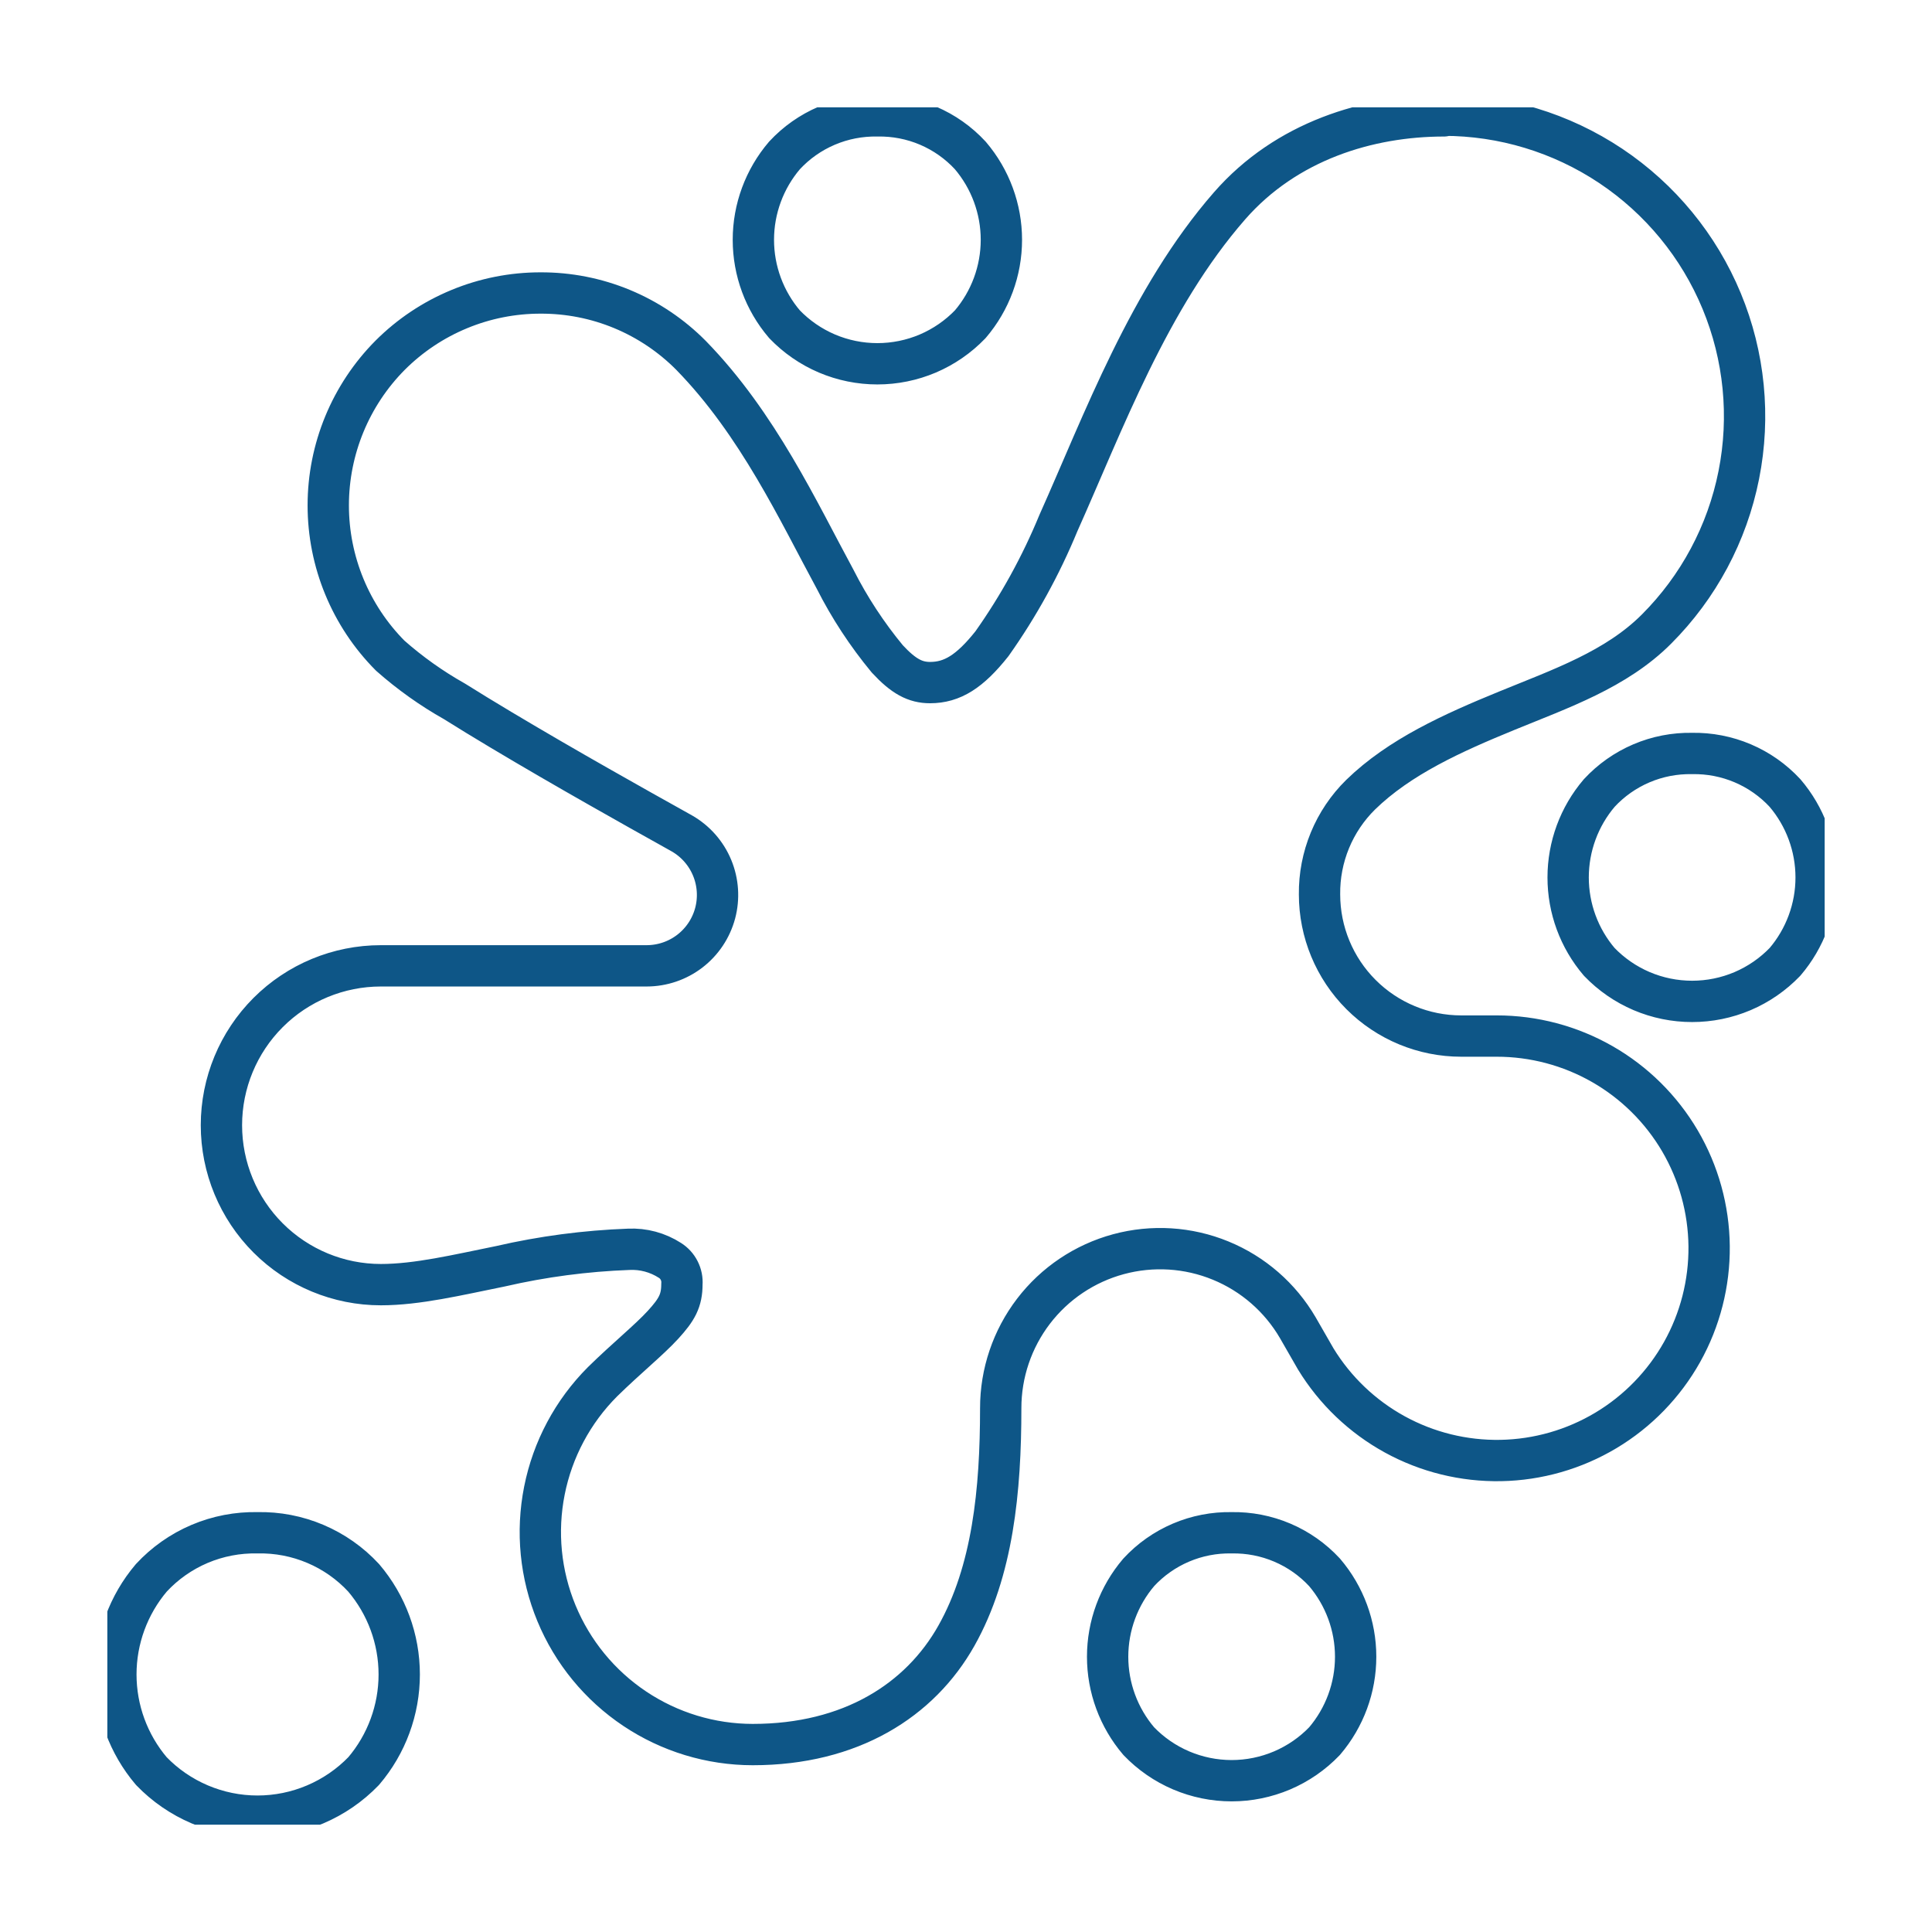 <svg width="72" height="72" viewBox="0 0 72 72" fill="none" xmlns="http://www.w3.org/2000/svg">
<g clip-path="url(#clip0_1_2210)">
<path d="M32.7 4.318C32.051 4.306 31.407 4.431 30.81 4.685C30.213 4.939 29.677 5.316 29.236 5.792C28.488 6.669 28.076 7.784 28.076 8.937C28.076 10.091 28.488 11.206 29.236 12.083C29.684 12.549 30.221 12.92 30.816 13.174C31.411 13.427 32.051 13.557 32.697 13.557C33.344 13.557 33.984 13.427 34.579 13.174C35.173 12.92 35.711 12.549 36.159 12.083C36.907 11.206 37.319 10.091 37.319 8.937C37.319 7.784 36.907 6.669 36.159 5.792C35.719 5.316 35.183 4.938 34.587 4.684C33.991 4.43 33.347 4.306 32.7 4.318ZM53.815 4.318C50.992 4.318 47.933 5.255 45.823 7.67C42.818 11.109 41.105 15.782 39.445 19.489C38.791 21.077 37.96 22.587 36.968 23.989C36.142 25.029 35.486 25.438 34.66 25.438C34.111 25.438 33.674 25.211 33.067 24.555C32.31 23.64 31.658 22.645 31.122 21.586C29.76 19.076 28.253 15.807 25.756 13.247C25.022 12.506 24.148 11.918 23.185 11.518C22.222 11.118 21.189 10.915 20.146 10.919C19.105 10.918 18.075 11.122 17.114 11.52C16.153 11.917 15.279 12.5 14.543 13.235C13.064 14.723 12.233 16.736 12.233 18.835C12.233 20.933 13.064 22.947 14.543 24.435C15.278 25.084 16.079 25.655 16.934 26.136C17.991 26.8 19.27 27.56 20.513 28.282C21.756 29.005 22.965 29.686 23.873 30.198L24.98 30.817L25.422 31.065C25.925 31.356 26.318 31.805 26.54 32.342C26.762 32.879 26.801 33.474 26.651 34.036C26.5 34.597 26.169 35.093 25.708 35.447C25.247 35.801 24.682 35.993 24.1 35.994H14.193C12.617 35.994 11.106 36.62 9.992 37.734C8.878 38.848 8.252 40.359 8.252 41.934C8.252 43.51 8.878 45.021 9.992 46.135C11.106 47.249 12.617 47.875 14.193 47.875C15.547 47.875 17.041 47.516 18.651 47.19C20.221 46.828 21.822 46.617 23.432 46.558C23.974 46.532 24.511 46.677 24.967 46.971C25.115 47.064 25.234 47.195 25.312 47.351C25.391 47.507 25.426 47.681 25.413 47.854C25.413 48.474 25.223 48.808 24.711 49.369C24.199 49.931 23.357 50.608 22.453 51.495C21.347 52.603 20.594 54.014 20.289 55.55C19.983 57.086 20.14 58.677 20.739 60.124C21.338 61.571 22.352 62.807 23.654 63.678C24.955 64.548 26.485 65.014 28.051 65.015C31.705 65.015 34.289 63.364 35.643 60.957C36.997 58.551 37.294 55.545 37.294 52.478C37.293 51.172 37.723 49.903 38.516 48.865C39.309 47.828 40.422 47.081 41.682 46.74C42.943 46.399 44.281 46.482 45.489 46.978C46.697 47.473 47.708 48.353 48.366 49.481C48.366 49.481 48.779 50.195 49.035 50.645C49.755 51.823 50.77 52.792 51.98 53.456C53.191 54.12 54.554 54.455 55.934 54.429C57.314 54.403 58.663 54.016 59.848 53.307C61.032 52.598 62.01 51.591 62.685 50.387C63.36 49.182 63.707 47.822 63.694 46.442C63.68 45.062 63.305 43.709 62.607 42.518C61.908 41.328 60.91 40.34 59.712 39.655C58.514 38.97 57.157 38.61 55.776 38.611H54.455C53.055 38.611 51.712 38.055 50.722 37.065C49.731 36.075 49.175 34.731 49.175 33.331C49.167 32.641 49.299 31.956 49.562 31.317C49.825 30.679 50.215 30.1 50.707 29.616C52.156 28.204 54.137 27.312 56.152 26.487C58.167 25.661 60.227 24.951 61.729 23.448C63.299 21.879 64.368 19.879 64.8 17.702C65.233 15.525 65.011 13.268 64.161 11.218C63.311 9.167 61.872 7.415 60.026 6.182C58.18 4.95 56.01 4.292 53.791 4.293L53.815 4.318ZM63.059 28.08C62.411 28.068 61.767 28.193 61.171 28.447C60.575 28.701 60.039 29.078 59.599 29.554C58.851 30.431 58.44 31.547 58.44 32.7C58.44 33.853 58.851 34.968 59.599 35.845C60.047 36.311 60.584 36.682 61.179 36.936C61.774 37.189 62.414 37.319 63.06 37.319C63.707 37.319 64.347 37.189 64.942 36.936C65.537 36.682 66.074 36.311 66.522 35.845C67.27 34.968 67.682 33.853 67.682 32.7C67.682 31.547 67.27 30.431 66.522 29.554C66.081 29.078 65.545 28.701 64.948 28.447C64.351 28.193 63.707 28.068 63.059 28.08ZM9.598 57.122C8.857 57.106 8.121 57.248 7.438 57.537C6.756 57.827 6.142 58.258 5.639 58.802C4.786 59.808 4.318 61.084 4.318 62.402C4.318 63.721 4.786 64.996 5.639 66.002C6.152 66.534 6.766 66.956 7.446 67.245C8.126 67.534 8.857 67.683 9.596 67.683C10.334 67.683 11.065 67.534 11.745 67.245C12.425 66.956 13.04 66.534 13.553 66.002C14.408 64.998 14.878 63.721 14.878 62.402C14.878 61.083 14.408 59.807 13.553 58.802C13.05 58.258 12.437 57.827 11.756 57.538C11.074 57.248 10.338 57.106 9.598 57.122ZM45.897 57.122C45.249 57.11 44.606 57.235 44.01 57.489C43.414 57.743 42.878 58.12 42.438 58.596C41.69 59.473 41.278 60.589 41.278 61.742C41.278 62.895 41.69 64.01 42.438 64.887C42.886 65.354 43.423 65.724 44.018 65.978C44.613 66.231 45.253 66.362 45.9 66.362C46.546 66.362 47.186 66.231 47.781 65.978C48.376 65.724 48.913 65.354 49.361 64.887C50.109 64.01 50.521 62.895 50.521 61.742C50.521 60.589 50.109 59.473 49.361 58.596C48.92 58.12 48.384 57.743 47.787 57.489C47.19 57.235 46.546 57.11 45.897 57.122Z" stroke="#0E5687" stroke-width="1.54" stroke-linecap="round" stroke-linejoin="round"/>
</g>
<defs>
<clipPath id="clip0_1_2210">
<rect width="64" height="64" fill="white" transform="translate(4 4)"/>
</clipPath>
</defs>
</svg>
